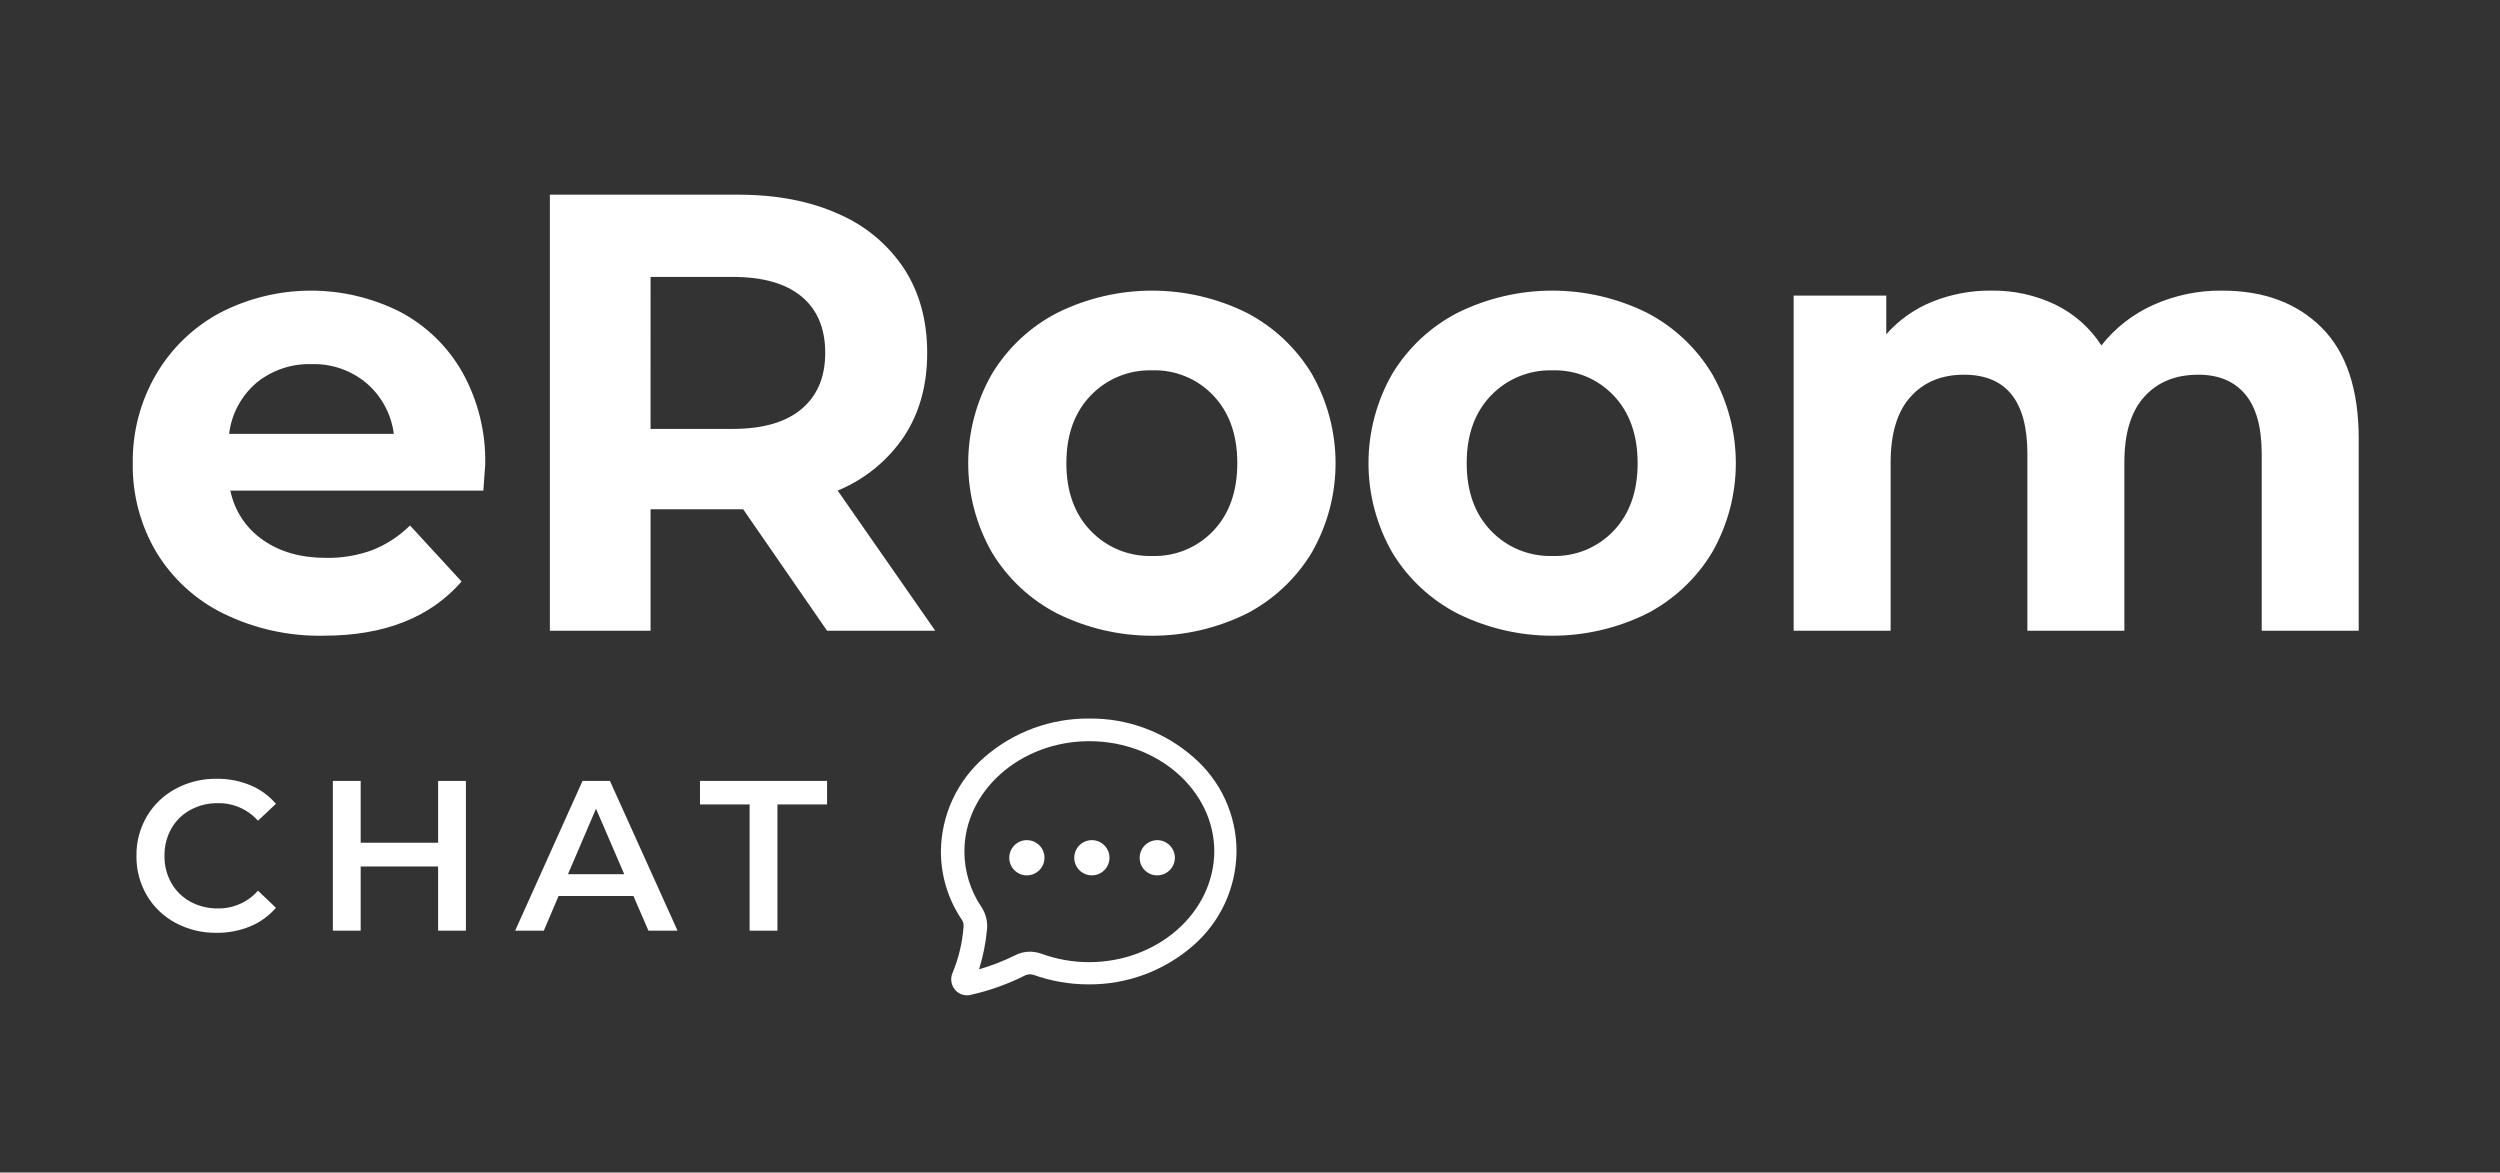 <svg width="565" height="265" viewBox="0 0 565 265" fill="none" xmlns="http://www.w3.org/2000/svg">
<rect x="0" y="0" width="565" height="265" fill="#333333" stroke="none"/>
<path d="M329.433 138.675C323.302 135.521 318.171 130.72 314.616 124.812C311.118 118.679 309.278 111.741 309.278 104.68C309.278 97.62 311.118 90.682 314.616 84.549C318.171 78.639 323.302 73.835 329.433 70.678C336.084 67.391 343.403 65.68 350.821 65.68C358.24 65.68 365.559 67.391 372.209 70.678C378.312 73.85 383.418 78.65 386.96 84.545C390.458 90.678 392.298 97.616 392.298 104.677C392.298 111.737 390.458 118.675 386.96 124.808C383.419 130.704 378.313 135.504 372.209 138.675C365.559 141.963 358.24 143.673 350.821 143.673C343.403 143.673 336.084 141.963 329.433 138.675ZM336.949 89.398C333.296 93.199 331.47 98.291 331.471 104.673C331.472 111.055 333.298 116.146 336.949 119.948C338.738 121.82 340.9 123.295 343.296 124.277C345.692 125.259 348.268 125.727 350.856 125.648C353.435 125.731 356.001 125.265 358.386 124.283C360.771 123.3 362.92 121.822 364.692 119.948C368.299 116.149 370.103 111.059 370.103 104.677C370.103 98.296 368.3 93.204 364.695 89.403C362.923 87.528 360.774 86.05 358.389 85.067C356.004 84.084 353.438 83.618 350.859 83.701C348.27 83.622 345.694 84.089 343.297 85.071C340.901 86.054 338.738 87.529 336.949 89.403V89.398ZM238.964 138.675C232.834 135.521 227.705 130.72 224.152 124.812C220.654 118.679 218.814 111.741 218.814 104.68C218.814 97.62 220.654 90.682 224.152 84.549C227.708 78.639 232.84 73.837 238.974 70.682C245.624 67.394 252.943 65.684 260.362 65.684C267.781 65.684 275.1 67.394 281.75 70.682C287.853 73.854 292.958 78.653 296.5 84.549C299.998 90.682 301.838 97.62 301.838 104.68C301.838 111.741 299.998 118.679 296.5 124.812C292.959 130.708 287.853 135.508 281.75 138.678C275.099 141.967 267.779 143.677 260.359 143.676C252.939 143.675 245.62 141.964 238.969 138.675H238.964ZM246.48 89.398C242.827 93.199 241 98.291 241.001 104.673C241.002 111.055 242.828 116.146 246.48 119.948C248.269 121.82 250.431 123.295 252.827 124.277C255.223 125.259 257.799 125.727 260.387 125.648C262.966 125.731 265.532 125.265 267.917 124.283C270.302 123.3 272.451 121.822 274.223 119.948C277.828 116.146 279.631 111.055 279.632 104.673C279.632 98.291 277.83 93.199 274.223 89.398C272.451 87.523 270.302 86.045 267.917 85.062C265.532 84.079 262.966 83.613 260.387 83.696C257.799 83.618 255.222 84.086 252.826 85.069C250.43 86.052 248.267 87.529 246.479 89.403L246.48 89.398ZM50.511 138.675C44.234 135.598 38.97 130.787 35.343 124.812C31.736 118.724 29.889 111.755 30.005 104.68C29.907 97.638 31.728 90.703 35.274 84.618C38.717 78.725 43.725 73.901 49.743 70.681C56.023 67.433 62.983 65.721 70.052 65.684C77.122 65.647 84.1 67.287 90.413 70.469C96.338 73.596 101.24 78.361 104.532 84.196C108.048 90.543 109.818 97.708 109.661 104.961C109.661 105.244 109.52 107.215 109.238 110.874H52.063C52.971 115.385 55.588 119.37 59.367 121.994C63.205 124.719 67.982 126.081 73.696 126.079C77.264 126.142 80.812 125.545 84.162 124.318C87.342 123.057 90.233 121.165 92.661 118.756L104.317 131.428C97.199 139.589 86.802 143.669 73.129 143.669C65.301 143.826 57.548 142.113 50.515 138.673L50.511 138.675ZM57.956 86.515C54.52 89.451 52.315 93.573 51.779 98.06H89.006C88.435 93.603 86.233 89.515 82.825 86.585C79.367 83.692 74.969 82.165 70.462 82.292C65.92 82.146 61.478 83.646 57.953 86.515H57.956ZM511.147 142.547V102.563C511.147 96.562 509.906 92.08 507.424 89.119C504.943 86.158 501.407 84.68 496.818 84.684C491.667 84.684 487.592 86.35 484.594 89.682C481.596 93.014 480.1 97.964 480.106 104.533V142.543H458.189V102.563C458.189 90.646 453.413 84.686 443.86 84.684C438.803 84.684 434.775 86.35 431.779 89.682C428.783 93.014 427.284 97.964 427.283 104.533V142.543H405.368V66.806H426.301V75.535C429.132 72.329 432.667 69.824 436.63 68.215C440.89 66.489 445.45 65.627 450.046 65.679C455.049 65.605 460.001 66.689 464.516 68.847C468.763 70.907 472.359 74.097 474.911 78.068C478.022 74.112 482.048 70.972 486.642 68.917C491.521 66.728 496.817 65.624 502.164 65.68C511.622 65.68 519.138 68.472 524.711 74.058C530.284 79.643 533.071 88.019 533.07 99.187V142.548L511.147 142.547ZM186.918 142.547L167.958 115.095H147.027V142.547H124.272V44H166.838C175.548 44 183.111 45.455 189.526 48.365C195.568 50.961 200.719 55.267 204.347 60.752C207.811 66.102 209.544 72.437 209.545 79.759C209.547 87.08 207.79 93.392 204.277 98.694C200.595 104.136 195.391 108.372 189.315 110.871L211.37 142.547H186.918ZM147.023 96.933H165.567C172.403 96.933 177.601 95.431 181.161 92.427C184.721 89.424 186.5 85.201 186.499 79.759C186.499 74.223 184.72 69.976 181.161 67.018C177.602 64.06 172.404 62.582 165.567 62.583H147.028L147.023 96.933Z" fill="white"/>
<path d="M269.693 171.109C263.176 165.385 254.77 162.279 246.097 162.391C237.432 162.324 229.041 165.424 222.501 171.109C219.437 173.758 216.973 177.03 215.273 180.707C213.574 184.383 212.678 188.38 212.646 192.431C212.641 197.938 214.292 203.32 217.384 207.877C217.697 208.352 217.831 208.923 217.763 209.488C217.493 213.039 216.661 216.526 215.299 219.817C215.022 220.431 214.92 221.11 215.003 221.779C215.087 222.448 215.353 223.08 215.773 223.608C216.102 224.021 216.519 224.356 216.995 224.586C217.471 224.815 217.993 224.934 218.521 224.934C218.809 224.95 219.097 224.918 219.374 224.839C223.611 223.89 227.717 222.426 231.599 220.48C232.185 220.185 232.86 220.117 233.494 220.291C237.506 221.734 241.738 222.471 246.002 222.47C254.668 222.538 263.059 219.437 269.598 213.752C272.663 211.103 275.127 207.831 276.827 204.155C278.526 200.478 279.422 196.481 279.454 192.431C279.461 188.383 278.593 184.382 276.908 180.701C275.223 177.021 272.762 173.749 269.693 171.109ZM246.097 217.448C242.445 217.443 238.821 216.801 235.389 215.553C234.567 215.258 233.703 215.098 232.83 215.079C231.609 215.068 230.404 215.362 229.324 215.932C226.741 217.219 224.045 218.266 221.269 219.059C222.179 216.128 222.782 213.111 223.07 210.056C223.24 208.291 222.806 206.52 221.838 205.034C219.31 201.317 217.957 196.926 217.953 192.431C217.953 178.69 230.651 167.508 246.192 167.508C261.733 167.508 274.431 178.69 274.431 192.431C274.337 206.266 261.638 217.448 246.096 217.448H246.097ZM232.072 189.872C233.128 189.872 234.14 190.291 234.887 191.038C235.633 191.784 236.052 192.796 236.052 193.852C236.052 194.908 235.633 195.92 234.887 196.666C234.14 197.413 233.128 197.832 232.072 197.832C231.017 197.832 230.004 197.413 229.258 196.666C228.512 195.92 228.092 194.908 228.092 193.852C228.092 192.796 228.512 191.784 229.258 191.038C230.004 190.291 231.017 189.872 232.072 189.872ZM246.761 189.872C247.816 189.872 248.828 190.291 249.575 191.038C250.321 191.784 250.741 192.796 250.741 193.852C250.741 194.908 250.321 195.92 249.575 196.666C248.828 197.413 247.816 197.832 246.761 197.832C245.705 197.832 244.693 197.413 243.946 196.666C243.2 195.92 242.781 194.908 242.781 193.852C242.781 192.796 243.2 191.784 243.946 191.038C244.693 190.291 245.705 189.872 246.761 189.872ZM261.544 197.832C262.597 197.826 263.606 197.405 264.351 196.66C265.096 195.915 265.518 194.906 265.524 193.852C265.517 192.798 265.096 191.79 264.351 191.045C263.606 190.3 262.597 189.878 261.544 189.872C260.49 189.878 259.481 190.3 258.736 191.045C257.991 191.79 257.57 192.798 257.564 193.852C257.559 194.376 257.658 194.896 257.856 195.381C258.055 195.866 258.348 196.307 258.718 196.677C259.089 197.048 259.53 197.341 260.015 197.539C260.5 197.737 261.02 197.837 261.544 197.832V197.832Z" fill="white"/>
<path d="M39.664 208.566C36.973 207.131 34.731 204.982 33.182 202.355C31.601 199.642 30.79 196.549 30.838 193.409C30.791 190.267 31.61 187.172 33.207 184.465C34.767 181.839 37.016 179.691 39.71 178.251C42.556 176.73 45.742 175.957 48.969 176.003C51.571 175.97 54.153 176.464 56.56 177.453C58.797 178.383 60.784 179.824 62.363 181.661L58.301 185.48C57.168 184.207 55.773 183.194 54.213 182.51C52.652 181.826 50.962 181.486 49.259 181.515C47.083 181.479 44.935 182.004 43.022 183.039C41.22 184.019 39.729 185.484 38.718 187.269C37.67 189.143 37.136 191.262 37.172 193.409C37.136 195.557 37.669 197.676 38.718 199.55C39.729 201.335 41.22 202.801 43.022 203.781C44.936 204.815 47.084 205.34 49.259 205.304C50.967 205.331 52.66 204.986 54.222 204.293C55.783 203.6 57.175 202.575 58.301 201.291L62.363 205.159C60.778 206.999 58.782 208.441 56.537 209.365C54.121 210.354 51.531 210.847 48.922 210.816C45.695 210.862 42.51 210.088 39.664 208.566V208.566Z" fill="white"/>
<path d="M105.297 176.485V210.33H99.011V195.825H81.512V210.33H75.226V176.485H81.512V190.459H99.014V176.485H105.297Z" fill="white"/>
<path d="M143.159 202.498H126.239L122.903 210.33H116.424L131.654 176.485H137.844L153.123 210.33H146.547L143.159 202.498ZM141.08 197.566L134.698 182.77L128.364 197.566H141.08Z" fill="white"/>
<path d="M169.414 181.803H158.197V176.485H186.918V181.803H175.7V210.327H169.414V181.803Z" fill="white"/>
</svg>
